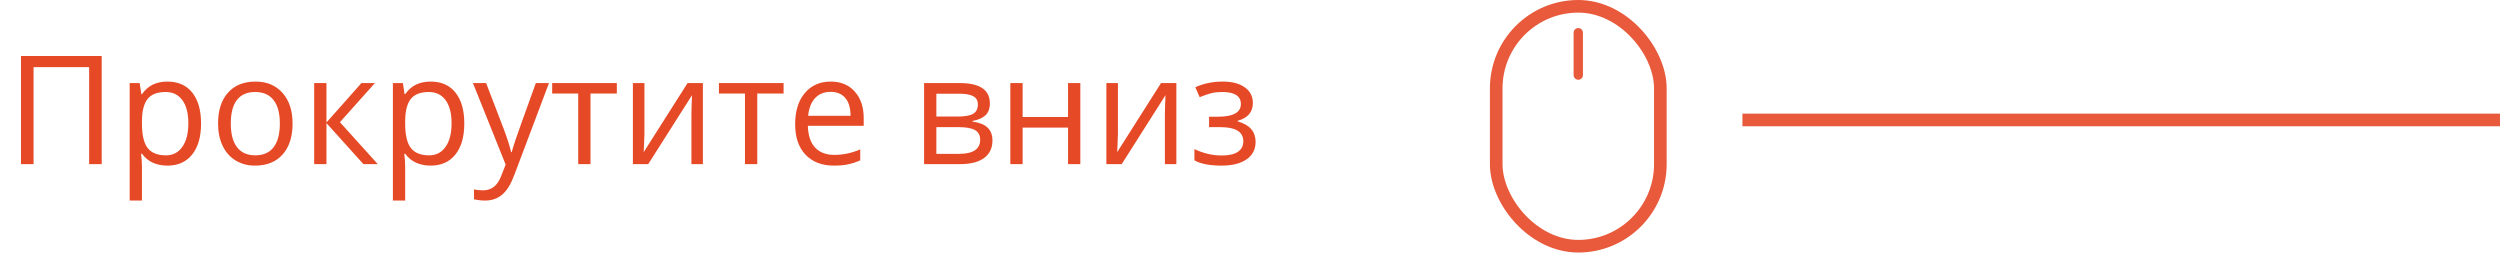 <svg width="198" height="20" viewBox="0 0 198 20" fill="none" xmlns="http://www.w3.org/2000/svg">
<path d="M8.055 13H7.059V5.318H2.658V13H1.662V4.434H8.055V13ZM13.258 13.117C12.84 13.117 12.457 13.041 12.109 12.889C11.766 12.732 11.477 12.494 11.242 12.174H11.172C11.219 12.549 11.242 12.904 11.242 13.24V15.883H10.27V6.578H11.06L11.195 7.457H11.242C11.492 7.105 11.783 6.852 12.115 6.695C12.447 6.539 12.828 6.461 13.258 6.461C14.109 6.461 14.766 6.752 15.227 7.334C15.691 7.916 15.924 8.732 15.924 9.783C15.924 10.838 15.688 11.658 15.215 12.244C14.746 12.826 14.094 13.117 13.258 13.117ZM13.117 7.287C12.461 7.287 11.986 7.469 11.693 7.832C11.4 8.195 11.25 8.773 11.242 9.566V9.783C11.242 10.685 11.393 11.332 11.693 11.723C11.994 12.109 12.477 12.303 13.141 12.303C13.695 12.303 14.129 12.078 14.441 11.629C14.758 11.18 14.916 10.56 14.916 9.771C14.916 8.971 14.758 8.357 14.441 7.932C14.129 7.502 13.688 7.287 13.117 7.287ZM23.172 9.783C23.172 10.83 22.908 11.648 22.381 12.238C21.854 12.824 21.125 13.117 20.195 13.117C19.621 13.117 19.111 12.982 18.666 12.713C18.221 12.443 17.877 12.057 17.635 11.553C17.393 11.049 17.271 10.459 17.271 9.783C17.271 8.736 17.533 7.922 18.057 7.34C18.58 6.754 19.307 6.461 20.236 6.461C21.135 6.461 21.848 6.76 22.375 7.357C22.906 7.955 23.172 8.764 23.172 9.783ZM18.279 9.783C18.279 10.604 18.443 11.229 18.771 11.658C19.1 12.088 19.582 12.303 20.219 12.303C20.855 12.303 21.338 12.09 21.666 11.664C21.998 11.234 22.164 10.607 22.164 9.783C22.164 8.967 21.998 8.348 21.666 7.926C21.338 7.5 20.852 7.287 20.207 7.287C19.57 7.287 19.09 7.496 18.766 7.914C18.441 8.332 18.279 8.955 18.279 9.783ZM28.627 6.578H29.693L26.922 9.678L29.922 13H28.785L25.855 9.748V13H24.883V6.578H25.855V9.701L28.627 6.578ZM34.105 13.117C33.688 13.117 33.305 13.041 32.957 12.889C32.613 12.732 32.324 12.494 32.09 12.174H32.02C32.066 12.549 32.09 12.904 32.09 13.24V15.883H31.117V6.578H31.908L32.043 7.457H32.09C32.34 7.105 32.631 6.852 32.963 6.695C33.295 6.539 33.676 6.461 34.105 6.461C34.957 6.461 35.613 6.752 36.074 7.334C36.539 7.916 36.772 8.732 36.772 9.783C36.772 10.838 36.535 11.658 36.062 12.244C35.594 12.826 34.941 13.117 34.105 13.117ZM33.965 7.287C33.309 7.287 32.834 7.469 32.541 7.832C32.248 8.195 32.098 8.773 32.09 9.566V9.783C32.09 10.685 32.24 11.332 32.541 11.723C32.842 12.109 33.324 12.303 33.988 12.303C34.543 12.303 34.977 12.078 35.289 11.629C35.605 11.18 35.764 10.56 35.764 9.771C35.764 8.971 35.605 8.357 35.289 7.932C34.977 7.502 34.535 7.287 33.965 7.287ZM37.457 6.578H38.5L39.906 10.24C40.215 11.076 40.406 11.68 40.48 12.051H40.527C40.578 11.852 40.684 11.512 40.844 11.031C41.008 10.547 41.539 9.062 42.438 6.578H43.48L40.721 13.891C40.447 14.613 40.127 15.125 39.76 15.426C39.397 15.73 38.949 15.883 38.418 15.883C38.121 15.883 37.828 15.85 37.539 15.783V15.004C37.754 15.051 37.994 15.074 38.26 15.074C38.928 15.074 39.404 14.699 39.69 13.949L40.047 13.035L37.457 6.578ZM48.853 7.41H46.768V13H45.795V7.41H43.732V6.578H48.853V7.41ZM51.039 6.578V10.65L50.998 11.717L50.98 12.051L54.455 6.578H55.668V13H54.76V9.074L54.777 8.301L54.807 7.539L51.338 13H50.125V6.578H51.039ZM62.06 7.41H59.975V13H59.002V7.41H56.94V6.578H62.06V7.41ZM66.045 13.117C65.096 13.117 64.346 12.828 63.795 12.25C63.248 11.672 62.975 10.869 62.975 9.842C62.975 8.807 63.228 7.984 63.736 7.375C64.248 6.766 64.934 6.461 65.793 6.461C66.598 6.461 67.234 6.727 67.703 7.258C68.172 7.785 68.406 8.482 68.406 9.35V9.965H63.982C64.002 10.719 64.191 11.291 64.551 11.682C64.914 12.072 65.424 12.268 66.08 12.268C66.772 12.268 67.455 12.123 68.131 11.834V12.701C67.787 12.85 67.461 12.955 67.152 13.018C66.848 13.084 66.478 13.117 66.045 13.117ZM65.781 7.275C65.266 7.275 64.853 7.443 64.545 7.779C64.24 8.115 64.061 8.58 64.006 9.174H67.363C67.363 8.561 67.227 8.092 66.953 7.768C66.68 7.439 66.289 7.275 65.781 7.275ZM78.397 8.189C78.397 8.607 78.275 8.926 78.033 9.145C77.795 9.359 77.459 9.504 77.025 9.578V9.631C77.572 9.705 77.971 9.865 78.221 10.111C78.475 10.357 78.602 10.697 78.602 11.131C78.602 11.729 78.381 12.19 77.939 12.514C77.502 12.838 76.861 13 76.018 13H73.188V6.578H76.006C77.6 6.578 78.397 7.115 78.397 8.189ZM77.629 11.066C77.629 10.719 77.496 10.467 77.231 10.31C76.969 10.15 76.533 10.07 75.924 10.07H74.16V12.185H75.947C77.068 12.185 77.629 11.812 77.629 11.066ZM77.447 8.283C77.447 7.971 77.326 7.75 77.084 7.621C76.846 7.488 76.482 7.422 75.994 7.422H74.16V9.232H75.807C76.408 9.232 76.832 9.158 77.078 9.01C77.324 8.861 77.447 8.619 77.447 8.283ZM80.992 6.578V9.268H84.59V6.578H85.562V13H84.59V10.105H80.992V13H80.019V6.578H80.992ZM88.539 6.578V10.65L88.498 11.717L88.481 12.051L91.955 6.578H93.168V13H92.26V9.074L92.277 8.301L92.307 7.539L88.838 13H87.625V6.578H88.539ZM96.455 9.244C97.67 9.244 98.277 8.908 98.277 8.236C98.277 7.604 97.785 7.287 96.801 7.287C96.5 7.287 96.227 7.314 95.981 7.369C95.734 7.424 95.412 7.533 95.014 7.697L94.668 6.906C95.332 6.609 96.057 6.461 96.842 6.461C97.58 6.461 98.162 6.613 98.588 6.918C99.014 7.219 99.227 7.631 99.227 8.154C99.227 8.873 98.826 9.344 98.025 9.566V9.613C98.518 9.758 98.877 9.965 99.103 10.234C99.33 10.5 99.443 10.834 99.443 11.236C99.443 11.83 99.203 12.293 98.723 12.625C98.246 12.953 97.586 13.117 96.742 13.117C95.816 13.117 95.102 12.979 94.598 12.701V11.81C95.312 12.146 96.035 12.315 96.766 12.315C97.328 12.315 97.752 12.219 98.037 12.027C98.326 11.832 98.471 11.553 98.471 11.19C98.471 10.443 97.863 10.07 96.648 10.07H95.758V9.244H96.455Z" fill="#e64926"/>
<line x1="138" y1="9.5" x2="198" y2="9.5" stroke="#e64926" stroke-opacity="0.9"/>
<path d="M125 2.222C124.796 2.222 124.63 2.388 124.63 2.593V5.947C124.63 6.151 124.796 6.317 125 6.317C125.205 6.317 125.37 6.151 125.37 5.947V2.593C125.37 2.388 125.205 2.222 125 2.222Z" fill="#e64926" fill-opacity="0.9"/>
<rect x="118.5" y="0.5" width="13" height="19" rx="6.5" stroke="#e64926" stroke-opacity="0.9"/>
</svg>
